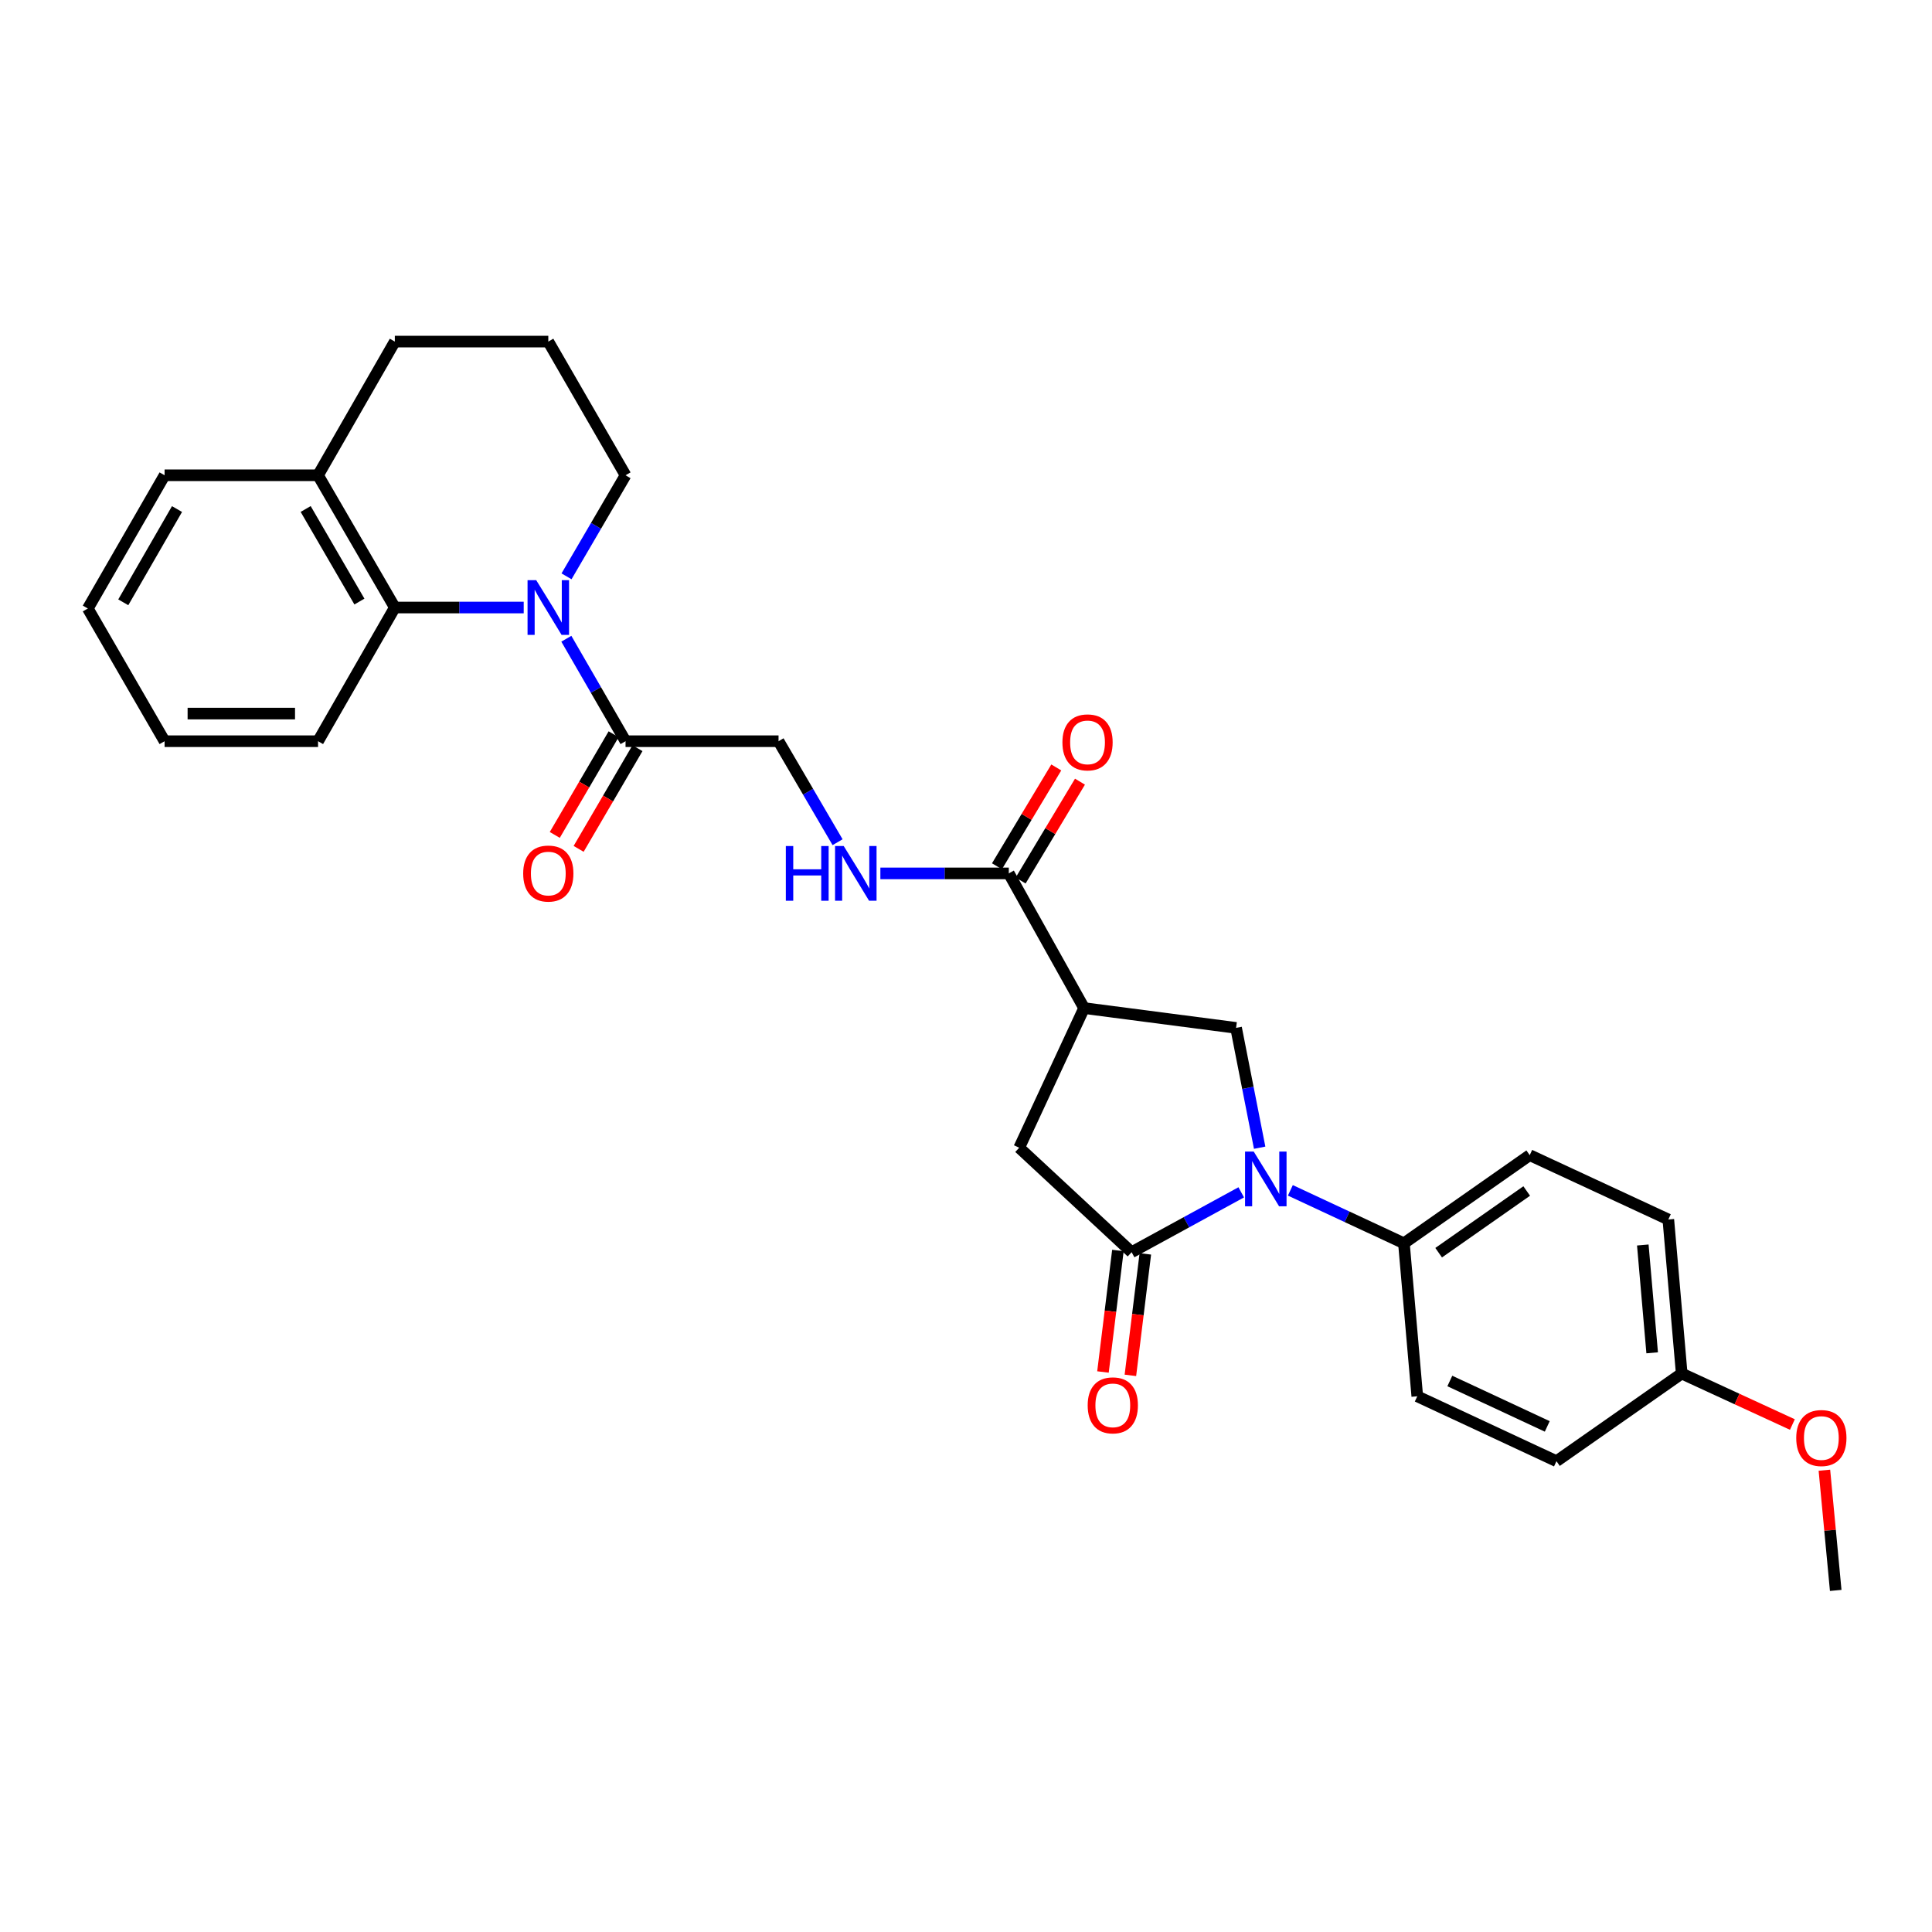 <?xml version='1.0' encoding='iso-8859-1'?>
<svg version='1.1' baseProfile='full'
              xmlns='http://www.w3.org/2000/svg'
                      xmlns:rdkit='http://www.rdkit.org/xml'
                      xmlns:xlink='http://www.w3.org/1999/xlink'
                  xml:space='preserve'
width='1000px' height='1000px' viewBox='0 0 1000 1000'>
<!-- END OF HEADER -->
<rect style='opacity:1.0;fill:#FFFFFF;stroke:none' width='1000' height='1000' x='0' y='0'> </rect>
<path class='bond-1' d='M 642.458,617.149 L 614.092,632.641' style='fill:none;fill-rule:evenodd;stroke:#0000FF;stroke-width:6px;stroke-linecap:butt;stroke-linejoin:miter;stroke-opacity:1' />
<path class='bond-1' d='M 614.092,632.641 L 585.726,648.134' style='fill:none;fill-rule:evenodd;stroke:#000000;stroke-width:6px;stroke-linecap:butt;stroke-linejoin:miter;stroke-opacity:1' />
<path class='bond-3' d='M 651.998,594.051 L 645.896,563.043' style='fill:none;fill-rule:evenodd;stroke:#0000FF;stroke-width:6px;stroke-linecap:butt;stroke-linejoin:miter;stroke-opacity:1' />
<path class='bond-3' d='M 645.896,563.043 L 639.794,532.036' style='fill:none;fill-rule:evenodd;stroke:#000000;stroke-width:6px;stroke-linecap:butt;stroke-linejoin:miter;stroke-opacity:1' />
<path class='bond-8' d='M 667.888,616.128 L 697.279,629.827' style='fill:none;fill-rule:evenodd;stroke:#0000FF;stroke-width:6px;stroke-linecap:butt;stroke-linejoin:miter;stroke-opacity:1' />
<path class='bond-8' d='M 697.279,629.827 L 726.669,643.526' style='fill:none;fill-rule:evenodd;stroke:#000000;stroke-width:6px;stroke-linecap:butt;stroke-linejoin:miter;stroke-opacity:1' />
<path class='bond-0' d='M 293.136,330.609 L 308.459,357.128' style='fill:none;fill-rule:evenodd;stroke:#0000FF;stroke-width:6px;stroke-linecap:butt;stroke-linejoin:miter;stroke-opacity:1' />
<path class='bond-0' d='M 308.459,357.128 L 323.782,383.648' style='fill:none;fill-rule:evenodd;stroke:#000000;stroke-width:6px;stroke-linecap:butt;stroke-linejoin:miter;stroke-opacity:1' />
<path class='bond-6' d='M 271.075,314.451 L 237.718,314.451' style='fill:none;fill-rule:evenodd;stroke:#0000FF;stroke-width:6px;stroke-linecap:butt;stroke-linejoin:miter;stroke-opacity:1' />
<path class='bond-6' d='M 237.718,314.451 L 204.362,314.451' style='fill:none;fill-rule:evenodd;stroke:#000000;stroke-width:6px;stroke-linecap:butt;stroke-linejoin:miter;stroke-opacity:1' />
<path class='bond-17' d='M 293.229,298.309 L 308.505,272.156' style='fill:none;fill-rule:evenodd;stroke:#0000FF;stroke-width:6px;stroke-linecap:butt;stroke-linejoin:miter;stroke-opacity:1' />
<path class='bond-17' d='M 308.505,272.156 L 323.782,246.002' style='fill:none;fill-rule:evenodd;stroke:#000000;stroke-width:6px;stroke-linecap:butt;stroke-linejoin:miter;stroke-opacity:1' />
<path class='bond-7' d='M 585.726,648.134 L 527.541,594.058' style='fill:none;fill-rule:evenodd;stroke:#000000;stroke-width:6px;stroke-linecap:butt;stroke-linejoin:miter;stroke-opacity:1' />
<path class='bond-10' d='M 578.628,647.261 L 574.761,678.699' style='fill:none;fill-rule:evenodd;stroke:#000000;stroke-width:6px;stroke-linecap:butt;stroke-linejoin:miter;stroke-opacity:1' />
<path class='bond-10' d='M 574.761,678.699 L 570.894,710.138' style='fill:none;fill-rule:evenodd;stroke:#FF0000;stroke-width:6px;stroke-linecap:butt;stroke-linejoin:miter;stroke-opacity:1' />
<path class='bond-10' d='M 592.823,649.007 L 588.956,680.445' style='fill:none;fill-rule:evenodd;stroke:#000000;stroke-width:6px;stroke-linecap:butt;stroke-linejoin:miter;stroke-opacity:1' />
<path class='bond-10' d='M 588.956,680.445 L 585.089,711.884' style='fill:none;fill-rule:evenodd;stroke:#FF0000;stroke-width:6px;stroke-linecap:butt;stroke-linejoin:miter;stroke-opacity:1' />
<path class='bond-2' d='M 561.127,521.786 L 639.794,532.036' style='fill:none;fill-rule:evenodd;stroke:#000000;stroke-width:6px;stroke-linecap:butt;stroke-linejoin:miter;stroke-opacity:1' />
<path class='bond-4' d='M 561.127,521.786 L 522.154,452.065' style='fill:none;fill-rule:evenodd;stroke:#000000;stroke-width:6px;stroke-linecap:butt;stroke-linejoin:miter;stroke-opacity:1' />
<path class='bond-29' d='M 561.127,521.786 L 527.541,594.058' style='fill:none;fill-rule:evenodd;stroke:#000000;stroke-width:6px;stroke-linecap:butt;stroke-linejoin:miter;stroke-opacity:1' />
<path class='bond-9' d='M 522.154,452.065 L 488.918,452.065' style='fill:none;fill-rule:evenodd;stroke:#000000;stroke-width:6px;stroke-linecap:butt;stroke-linejoin:miter;stroke-opacity:1' />
<path class='bond-9' d='M 488.918,452.065 L 455.682,452.065' style='fill:none;fill-rule:evenodd;stroke:#0000FF;stroke-width:6px;stroke-linecap:butt;stroke-linejoin:miter;stroke-opacity:1' />
<path class='bond-14' d='M 528.286,455.746 L 543.638,430.169' style='fill:none;fill-rule:evenodd;stroke:#000000;stroke-width:6px;stroke-linecap:butt;stroke-linejoin:miter;stroke-opacity:1' />
<path class='bond-14' d='M 543.638,430.169 L 558.99,404.592' style='fill:none;fill-rule:evenodd;stroke:#FF0000;stroke-width:6px;stroke-linecap:butt;stroke-linejoin:miter;stroke-opacity:1' />
<path class='bond-14' d='M 516.023,448.385 L 531.375,422.808' style='fill:none;fill-rule:evenodd;stroke:#000000;stroke-width:6px;stroke-linecap:butt;stroke-linejoin:miter;stroke-opacity:1' />
<path class='bond-14' d='M 531.375,422.808 L 546.727,397.232' style='fill:none;fill-rule:evenodd;stroke:#FF0000;stroke-width:6px;stroke-linecap:butt;stroke-linejoin:miter;stroke-opacity:1' />
<path class='bond-5' d='M 323.782,383.648 L 402.973,383.648' style='fill:none;fill-rule:evenodd;stroke:#000000;stroke-width:6px;stroke-linecap:butt;stroke-linejoin:miter;stroke-opacity:1' />
<path class='bond-13' d='M 317.608,380.04 L 302.38,406.098' style='fill:none;fill-rule:evenodd;stroke:#000000;stroke-width:6px;stroke-linecap:butt;stroke-linejoin:miter;stroke-opacity:1' />
<path class='bond-13' d='M 302.38,406.098 L 287.152,432.156' style='fill:none;fill-rule:evenodd;stroke:#FF0000;stroke-width:6px;stroke-linecap:butt;stroke-linejoin:miter;stroke-opacity:1' />
<path class='bond-13' d='M 329.956,387.256 L 314.728,413.314' style='fill:none;fill-rule:evenodd;stroke:#000000;stroke-width:6px;stroke-linecap:butt;stroke-linejoin:miter;stroke-opacity:1' />
<path class='bond-13' d='M 314.728,413.314 L 299.5,439.372' style='fill:none;fill-rule:evenodd;stroke:#FF0000;stroke-width:6px;stroke-linecap:butt;stroke-linejoin:miter;stroke-opacity:1' />
<path class='bond-12' d='M 204.362,314.451 L 164.62,246.002' style='fill:none;fill-rule:evenodd;stroke:#000000;stroke-width:6px;stroke-linecap:butt;stroke-linejoin:miter;stroke-opacity:1' />
<path class='bond-12' d='M 186.033,311.365 L 158.213,263.45' style='fill:none;fill-rule:evenodd;stroke:#000000;stroke-width:6px;stroke-linecap:butt;stroke-linejoin:miter;stroke-opacity:1' />
<path class='bond-21' d='M 204.362,314.451 L 164.62,383.648' style='fill:none;fill-rule:evenodd;stroke:#000000;stroke-width:6px;stroke-linecap:butt;stroke-linejoin:miter;stroke-opacity:1' />
<path class='bond-15' d='M 726.669,643.526 L 791.781,597.903' style='fill:none;fill-rule:evenodd;stroke:#000000;stroke-width:6px;stroke-linecap:butt;stroke-linejoin:miter;stroke-opacity:1' />
<path class='bond-15' d='M 744.643,648.395 L 790.221,616.459' style='fill:none;fill-rule:evenodd;stroke:#000000;stroke-width:6px;stroke-linecap:butt;stroke-linejoin:miter;stroke-opacity:1' />
<path class='bond-16' d='M 726.669,643.526 L 733.581,722.717' style='fill:none;fill-rule:evenodd;stroke:#000000;stroke-width:6px;stroke-linecap:butt;stroke-linejoin:miter;stroke-opacity:1' />
<path class='bond-11' d='M 433.528,435.924 L 418.251,409.786' style='fill:none;fill-rule:evenodd;stroke:#0000FF;stroke-width:6px;stroke-linecap:butt;stroke-linejoin:miter;stroke-opacity:1' />
<path class='bond-11' d='M 418.251,409.786 L 402.973,383.648' style='fill:none;fill-rule:evenodd;stroke:#000000;stroke-width:6px;stroke-linecap:butt;stroke-linejoin:miter;stroke-opacity:1' />
<path class='bond-25' d='M 164.62,246.002 L 85.189,246.002' style='fill:none;fill-rule:evenodd;stroke:#000000;stroke-width:6px;stroke-linecap:butt;stroke-linejoin:miter;stroke-opacity:1' />
<path class='bond-31' d='M 164.62,246.002 L 204.362,176.805' style='fill:none;fill-rule:evenodd;stroke:#000000;stroke-width:6px;stroke-linecap:butt;stroke-linejoin:miter;stroke-opacity:1' />
<path class='bond-20' d='M 791.781,597.903 L 863.52,631.21' style='fill:none;fill-rule:evenodd;stroke:#000000;stroke-width:6px;stroke-linecap:butt;stroke-linejoin:miter;stroke-opacity:1' />
<path class='bond-19' d='M 733.581,722.717 L 805.622,756.303' style='fill:none;fill-rule:evenodd;stroke:#000000;stroke-width:6px;stroke-linecap:butt;stroke-linejoin:miter;stroke-opacity:1' />
<path class='bond-19' d='M 750.43,714.793 L 800.859,738.302' style='fill:none;fill-rule:evenodd;stroke:#000000;stroke-width:6px;stroke-linecap:butt;stroke-linejoin:miter;stroke-opacity:1' />
<path class='bond-23' d='M 323.782,246.002 L 283.801,176.805' style='fill:none;fill-rule:evenodd;stroke:#000000;stroke-width:6px;stroke-linecap:butt;stroke-linejoin:miter;stroke-opacity:1' />
<path class='bond-18' d='M 870.449,710.934 L 805.622,756.303' style='fill:none;fill-rule:evenodd;stroke:#000000;stroke-width:6px;stroke-linecap:butt;stroke-linejoin:miter;stroke-opacity:1' />
<path class='bond-22' d='M 870.449,710.934 L 899.094,724.134' style='fill:none;fill-rule:evenodd;stroke:#000000;stroke-width:6px;stroke-linecap:butt;stroke-linejoin:miter;stroke-opacity:1' />
<path class='bond-22' d='M 899.094,724.134 L 927.738,737.334' style='fill:none;fill-rule:evenodd;stroke:#FF0000;stroke-width:6px;stroke-linecap:butt;stroke-linejoin:miter;stroke-opacity:1' />
<path class='bond-30' d='M 870.449,710.934 L 863.52,631.21' style='fill:none;fill-rule:evenodd;stroke:#000000;stroke-width:6px;stroke-linecap:butt;stroke-linejoin:miter;stroke-opacity:1' />
<path class='bond-30' d='M 855.161,700.214 L 850.312,644.407' style='fill:none;fill-rule:evenodd;stroke:#000000;stroke-width:6px;stroke-linecap:butt;stroke-linejoin:miter;stroke-opacity:1' />
<path class='bond-27' d='M 164.62,383.648 L 85.189,383.648' style='fill:none;fill-rule:evenodd;stroke:#000000;stroke-width:6px;stroke-linecap:butt;stroke-linejoin:miter;stroke-opacity:1' />
<path class='bond-27' d='M 152.705,369.346 L 97.104,369.346' style='fill:none;fill-rule:evenodd;stroke:#000000;stroke-width:6px;stroke-linecap:butt;stroke-linejoin:miter;stroke-opacity:1' />
<path class='bond-26' d='M 944.305,760.984 L 947.235,792.089' style='fill:none;fill-rule:evenodd;stroke:#FF0000;stroke-width:6px;stroke-linecap:butt;stroke-linejoin:miter;stroke-opacity:1' />
<path class='bond-26' d='M 947.235,792.089 L 950.165,823.195' style='fill:none;fill-rule:evenodd;stroke:#000000;stroke-width:6px;stroke-linecap:butt;stroke-linejoin:miter;stroke-opacity:1' />
<path class='bond-24' d='M 283.801,176.805 L 204.362,176.805' style='fill:none;fill-rule:evenodd;stroke:#000000;stroke-width:6px;stroke-linecap:butt;stroke-linejoin:miter;stroke-opacity:1' />
<path class='bond-32' d='M 85.189,246.002 L 45.455,314.96' style='fill:none;fill-rule:evenodd;stroke:#000000;stroke-width:6px;stroke-linecap:butt;stroke-linejoin:miter;stroke-opacity:1' />
<path class='bond-32' d='M 91.621,263.486 L 63.806,311.756' style='fill:none;fill-rule:evenodd;stroke:#000000;stroke-width:6px;stroke-linecap:butt;stroke-linejoin:miter;stroke-opacity:1' />
<path class='bond-28' d='M 85.189,383.648 L 45.455,314.96' style='fill:none;fill-rule:evenodd;stroke:#000000;stroke-width:6px;stroke-linecap:butt;stroke-linejoin:miter;stroke-opacity:1' />
<path  class='atom-0' d='M 648.916 596.043
L 658.196 611.043
Q 659.116 612.523, 660.596 615.203
Q 662.076 617.883, 662.156 618.043
L 662.156 596.043
L 665.916 596.043
L 665.916 624.363
L 662.036 624.363
L 652.076 607.963
Q 650.916 606.043, 649.676 603.843
Q 648.476 601.643, 648.116 600.963
L 648.116 624.363
L 644.436 624.363
L 644.436 596.043
L 648.916 596.043
' fill='#0000FF'/>
<path  class='atom-1' d='M 277.541 300.291
L 286.821 315.291
Q 287.741 316.771, 289.221 319.451
Q 290.701 322.131, 290.781 322.291
L 290.781 300.291
L 294.541 300.291
L 294.541 328.611
L 290.661 328.611
L 280.701 312.211
Q 279.541 310.291, 278.301 308.091
Q 277.101 305.891, 276.741 305.211
L 276.741 328.611
L 273.061 328.611
L 273.061 300.291
L 277.541 300.291
' fill='#0000FF'/>
<path  class='atom-10' d='M 406.743 437.905
L 410.583 437.905
L 410.583 449.945
L 425.063 449.945
L 425.063 437.905
L 428.903 437.905
L 428.903 466.225
L 425.063 466.225
L 425.063 453.145
L 410.583 453.145
L 410.583 466.225
L 406.743 466.225
L 406.743 437.905
' fill='#0000FF'/>
<path  class='atom-10' d='M 436.703 437.905
L 445.983 452.905
Q 446.903 454.385, 448.383 457.065
Q 449.863 459.745, 449.943 459.905
L 449.943 437.905
L 453.703 437.905
L 453.703 466.225
L 449.823 466.225
L 439.863 449.825
Q 438.703 447.905, 437.463 445.705
Q 436.263 443.505, 435.903 442.825
L 435.903 466.225
L 432.223 466.225
L 432.223 437.905
L 436.703 437.905
' fill='#0000FF'/>
<path  class='atom-11' d='M 562.984 727.406
Q 562.984 720.606, 566.344 716.806
Q 569.704 713.006, 575.984 713.006
Q 582.264 713.006, 585.624 716.806
Q 588.984 720.606, 588.984 727.406
Q 588.984 734.286, 585.584 738.206
Q 582.184 742.086, 575.984 742.086
Q 569.744 742.086, 566.344 738.206
Q 562.984 734.326, 562.984 727.406
M 575.984 738.886
Q 580.304 738.886, 582.624 736.006
Q 584.984 733.086, 584.984 727.406
Q 584.984 721.846, 582.624 719.046
Q 580.304 716.206, 575.984 716.206
Q 571.664 716.206, 569.304 719.006
Q 566.984 721.806, 566.984 727.406
Q 566.984 733.126, 569.304 736.006
Q 571.664 738.886, 575.984 738.886
' fill='#FF0000'/>
<path  class='atom-14' d='M 270.801 452.145
Q 270.801 445.345, 274.161 441.545
Q 277.521 437.745, 283.801 437.745
Q 290.081 437.745, 293.441 441.545
Q 296.801 445.345, 296.801 452.145
Q 296.801 459.025, 293.401 462.945
Q 290.001 466.825, 283.801 466.825
Q 277.561 466.825, 274.161 462.945
Q 270.801 459.065, 270.801 452.145
M 283.801 463.625
Q 288.121 463.625, 290.441 460.745
Q 292.801 457.825, 292.801 452.145
Q 292.801 446.585, 290.441 443.785
Q 288.121 440.945, 283.801 440.945
Q 279.481 440.945, 277.121 443.745
Q 274.801 446.545, 274.801 452.145
Q 274.801 457.865, 277.121 460.745
Q 279.481 463.625, 283.801 463.625
' fill='#FF0000'/>
<path  class='atom-15' d='M 549.906 384.252
Q 549.906 377.452, 553.266 373.652
Q 556.626 369.852, 562.906 369.852
Q 569.186 369.852, 572.546 373.652
Q 575.906 377.452, 575.906 384.252
Q 575.906 391.132, 572.506 395.052
Q 569.106 398.932, 562.906 398.932
Q 556.666 398.932, 553.266 395.052
Q 549.906 391.172, 549.906 384.252
M 562.906 395.732
Q 567.226 395.732, 569.546 392.852
Q 571.906 389.932, 571.906 384.252
Q 571.906 378.692, 569.546 375.892
Q 567.226 373.052, 562.906 373.052
Q 558.586 373.052, 556.226 375.852
Q 553.906 378.652, 553.906 384.252
Q 553.906 389.972, 556.226 392.852
Q 558.586 395.732, 562.906 395.732
' fill='#FF0000'/>
<path  class='atom-23' d='M 929.728 744.321
Q 929.728 737.521, 933.088 733.721
Q 936.448 729.921, 942.728 729.921
Q 949.008 729.921, 952.368 733.721
Q 955.728 737.521, 955.728 744.321
Q 955.728 751.201, 952.328 755.121
Q 948.928 759.001, 942.728 759.001
Q 936.488 759.001, 933.088 755.121
Q 929.728 751.241, 929.728 744.321
M 942.728 755.801
Q 947.048 755.801, 949.368 752.921
Q 951.728 750.001, 951.728 744.321
Q 951.728 738.761, 949.368 735.961
Q 947.048 733.121, 942.728 733.121
Q 938.408 733.121, 936.048 735.921
Q 933.728 738.721, 933.728 744.321
Q 933.728 750.041, 936.048 752.921
Q 938.408 755.801, 942.728 755.801
' fill='#FF0000'/>
</svg>
